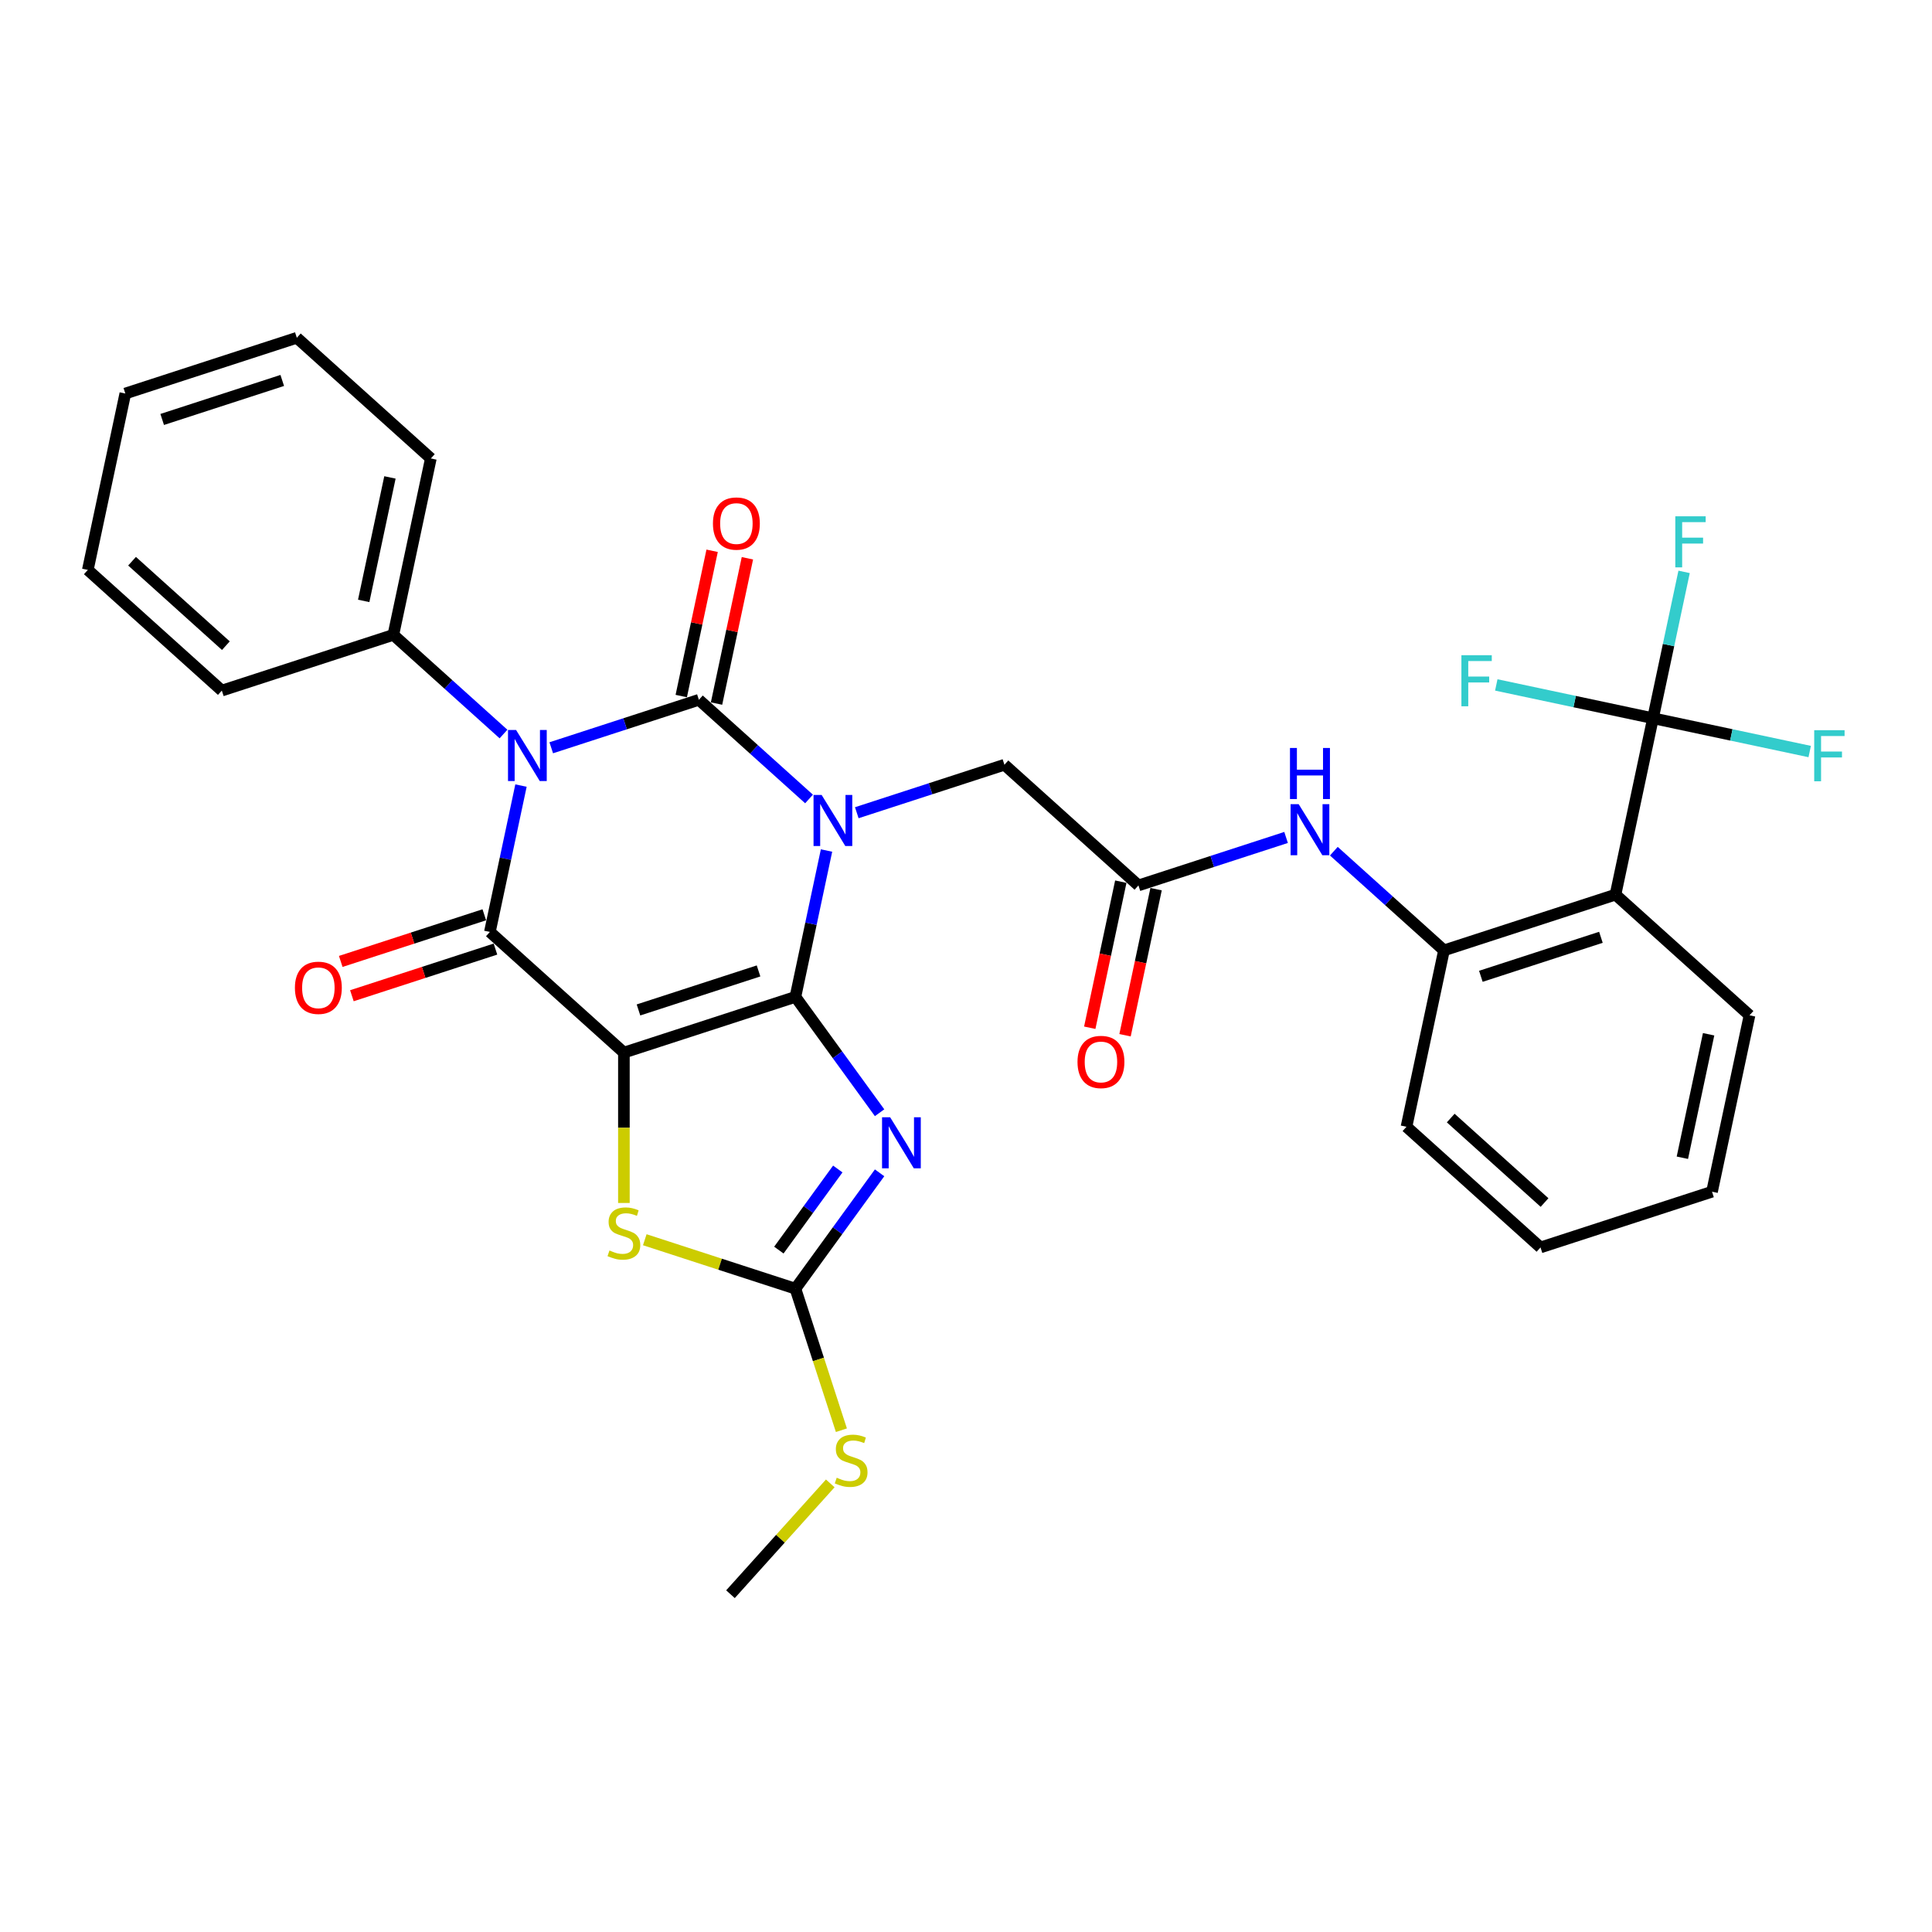 <?xml version='1.0' encoding='iso-8859-1'?>
<svg version='1.1' baseProfile='full'
              xmlns='http://www.w3.org/2000/svg'
                      xmlns:rdkit='http://www.rdkit.org/xml'
                      xmlns:xlink='http://www.w3.org/1999/xlink'
                  xml:space='preserve'
width='1000px' height='1000px' viewBox='0 0 1000 1000'>
<!-- END OF HEADER -->
<rect style='opacity:1.0;fill:#FFFFFF;stroke:none' width='1000' height='1000' x='0' y='0'> </rect>
<path class='bond-0' d='M 411.706,515.982 L 419.757,478.105' style='fill:none;fill-rule:evenodd;stroke:#000000;stroke-width:6px;stroke-linecap:butt;stroke-linejoin:miter;stroke-opacity:1' />
<path class='bond-0' d='M 419.757,478.105 L 427.808,440.229' style='fill:none;fill-rule:evenodd;stroke:#0000FF;stroke-width:6px;stroke-linecap:butt;stroke-linejoin:miter;stroke-opacity:1' />
<path class='bond-1' d='M 411.706,515.982 L 322.929,544.827' style='fill:none;fill-rule:evenodd;stroke:#000000;stroke-width:6px;stroke-linecap:butt;stroke-linejoin:miter;stroke-opacity:1' />
<path class='bond-1' d='M 392.62,502.554 L 330.477,522.745' style='fill:none;fill-rule:evenodd;stroke:#000000;stroke-width:6px;stroke-linecap:butt;stroke-linejoin:miter;stroke-opacity:1' />
<path class='bond-5' d='M 411.706,515.982 L 433.49,545.965' style='fill:none;fill-rule:evenodd;stroke:#000000;stroke-width:6px;stroke-linecap:butt;stroke-linejoin:miter;stroke-opacity:1' />
<path class='bond-5' d='M 433.49,545.965 L 455.274,575.949' style='fill:none;fill-rule:evenodd;stroke:#0000FF;stroke-width:6px;stroke-linecap:butt;stroke-linejoin:miter;stroke-opacity:1' />
<path class='bond-2' d='M 418.754,413.549 L 390.249,387.883' style='fill:none;fill-rule:evenodd;stroke:#0000FF;stroke-width:6px;stroke-linecap:butt;stroke-linejoin:miter;stroke-opacity:1' />
<path class='bond-2' d='M 390.249,387.883 L 361.744,362.217' style='fill:none;fill-rule:evenodd;stroke:#000000;stroke-width:6px;stroke-linecap:butt;stroke-linejoin:miter;stroke-opacity:1' />
<path class='bond-10' d='M 443.472,420.662 L 481.681,408.247' style='fill:none;fill-rule:evenodd;stroke:#0000FF;stroke-width:6px;stroke-linecap:butt;stroke-linejoin:miter;stroke-opacity:1' />
<path class='bond-10' d='M 481.681,408.247 L 519.889,395.832' style='fill:none;fill-rule:evenodd;stroke:#000000;stroke-width:6px;stroke-linecap:butt;stroke-linejoin:miter;stroke-opacity:1' />
<path class='bond-4' d='M 322.929,544.827 L 253.561,482.368' style='fill:none;fill-rule:evenodd;stroke:#000000;stroke-width:6px;stroke-linecap:butt;stroke-linejoin:miter;stroke-opacity:1' />
<path class='bond-6' d='M 322.929,544.827 L 322.929,583.743' style='fill:none;fill-rule:evenodd;stroke:#000000;stroke-width:6px;stroke-linecap:butt;stroke-linejoin:miter;stroke-opacity:1' />
<path class='bond-6' d='M 322.929,583.743 L 322.929,622.658' style='fill:none;fill-rule:evenodd;stroke:#CCCC00;stroke-width:6px;stroke-linecap:butt;stroke-linejoin:miter;stroke-opacity:1' />
<path class='bond-14' d='M 370.875,364.158 L 378.866,326.561' style='fill:none;fill-rule:evenodd;stroke:#000000;stroke-width:6px;stroke-linecap:butt;stroke-linejoin:miter;stroke-opacity:1' />
<path class='bond-14' d='M 378.866,326.561 L 386.858,288.964' style='fill:none;fill-rule:evenodd;stroke:#FF0000;stroke-width:6px;stroke-linecap:butt;stroke-linejoin:miter;stroke-opacity:1' />
<path class='bond-14' d='M 352.614,360.277 L 360.605,322.68' style='fill:none;fill-rule:evenodd;stroke:#000000;stroke-width:6px;stroke-linecap:butt;stroke-linejoin:miter;stroke-opacity:1' />
<path class='bond-14' d='M 360.605,322.68 L 368.597,285.083' style='fill:none;fill-rule:evenodd;stroke:#FF0000;stroke-width:6px;stroke-linecap:butt;stroke-linejoin:miter;stroke-opacity:1' />
<path class='bond-33' d='M 361.744,362.217 L 323.536,374.632' style='fill:none;fill-rule:evenodd;stroke:#000000;stroke-width:6px;stroke-linecap:butt;stroke-linejoin:miter;stroke-opacity:1' />
<path class='bond-33' d='M 323.536,374.632 L 285.327,387.047' style='fill:none;fill-rule:evenodd;stroke:#0000FF;stroke-width:6px;stroke-linecap:butt;stroke-linejoin:miter;stroke-opacity:1' />
<path class='bond-3' d='M 269.663,406.614 L 261.612,444.491' style='fill:none;fill-rule:evenodd;stroke:#0000FF;stroke-width:6px;stroke-linecap:butt;stroke-linejoin:miter;stroke-opacity:1' />
<path class='bond-3' d='M 261.612,444.491 L 253.561,482.368' style='fill:none;fill-rule:evenodd;stroke:#000000;stroke-width:6px;stroke-linecap:butt;stroke-linejoin:miter;stroke-opacity:1' />
<path class='bond-15' d='M 260.609,379.935 L 232.104,354.269' style='fill:none;fill-rule:evenodd;stroke:#0000FF;stroke-width:6px;stroke-linecap:butt;stroke-linejoin:miter;stroke-opacity:1' />
<path class='bond-15' d='M 232.104,354.269 L 203.599,328.603' style='fill:none;fill-rule:evenodd;stroke:#000000;stroke-width:6px;stroke-linecap:butt;stroke-linejoin:miter;stroke-opacity:1' />
<path class='bond-16' d='M 250.676,473.49 L 213.522,485.562' style='fill:none;fill-rule:evenodd;stroke:#000000;stroke-width:6px;stroke-linecap:butt;stroke-linejoin:miter;stroke-opacity:1' />
<path class='bond-16' d='M 213.522,485.562 L 176.368,497.634' style='fill:none;fill-rule:evenodd;stroke:#FF0000;stroke-width:6px;stroke-linecap:butt;stroke-linejoin:miter;stroke-opacity:1' />
<path class='bond-16' d='M 256.445,491.245 L 219.291,503.317' style='fill:none;fill-rule:evenodd;stroke:#000000;stroke-width:6px;stroke-linecap:butt;stroke-linejoin:miter;stroke-opacity:1' />
<path class='bond-16' d='M 219.291,503.317 L 182.137,515.389' style='fill:none;fill-rule:evenodd;stroke:#FF0000;stroke-width:6px;stroke-linecap:butt;stroke-linejoin:miter;stroke-opacity:1' />
<path class='bond-7' d='M 455.274,607.051 L 433.49,637.034' style='fill:none;fill-rule:evenodd;stroke:#0000FF;stroke-width:6px;stroke-linecap:butt;stroke-linejoin:miter;stroke-opacity:1' />
<path class='bond-7' d='M 433.49,637.034 L 411.706,667.017' style='fill:none;fill-rule:evenodd;stroke:#000000;stroke-width:6px;stroke-linecap:butt;stroke-linejoin:miter;stroke-opacity:1' />
<path class='bond-7' d='M 433.635,605.073 L 418.386,626.061' style='fill:none;fill-rule:evenodd;stroke:#0000FF;stroke-width:6px;stroke-linecap:butt;stroke-linejoin:miter;stroke-opacity:1' />
<path class='bond-7' d='M 418.386,626.061 L 403.137,647.049' style='fill:none;fill-rule:evenodd;stroke:#000000;stroke-width:6px;stroke-linecap:butt;stroke-linejoin:miter;stroke-opacity:1' />
<path class='bond-32' d='M 333.739,641.684 L 372.722,654.351' style='fill:none;fill-rule:evenodd;stroke:#CCCC00;stroke-width:6px;stroke-linecap:butt;stroke-linejoin:miter;stroke-opacity:1' />
<path class='bond-32' d='M 372.722,654.351 L 411.706,667.017' style='fill:none;fill-rule:evenodd;stroke:#000000;stroke-width:6px;stroke-linecap:butt;stroke-linejoin:miter;stroke-opacity:1' />
<path class='bond-18' d='M 411.706,667.017 L 423.608,703.648' style='fill:none;fill-rule:evenodd;stroke:#000000;stroke-width:6px;stroke-linecap:butt;stroke-linejoin:miter;stroke-opacity:1' />
<path class='bond-18' d='M 423.608,703.648 L 435.51,740.28' style='fill:none;fill-rule:evenodd;stroke:#CCCC00;stroke-width:6px;stroke-linecap:butt;stroke-linejoin:miter;stroke-opacity:1' />
<path class='bond-8' d='M 855.586,371.757 L 836.179,463.062' style='fill:none;fill-rule:evenodd;stroke:#000000;stroke-width:6px;stroke-linecap:butt;stroke-linejoin:miter;stroke-opacity:1' />
<path class='bond-19' d='M 855.586,371.757 L 863.637,333.88' style='fill:none;fill-rule:evenodd;stroke:#000000;stroke-width:6px;stroke-linecap:butt;stroke-linejoin:miter;stroke-opacity:1' />
<path class='bond-19' d='M 863.637,333.88 L 871.688,296.003' style='fill:none;fill-rule:evenodd;stroke:#33CCCC;stroke-width:6px;stroke-linecap:butt;stroke-linejoin:miter;stroke-opacity:1' />
<path class='bond-20' d='M 855.586,371.757 L 896.142,380.377' style='fill:none;fill-rule:evenodd;stroke:#000000;stroke-width:6px;stroke-linecap:butt;stroke-linejoin:miter;stroke-opacity:1' />
<path class='bond-20' d='M 896.142,380.377 L 936.698,388.997' style='fill:none;fill-rule:evenodd;stroke:#33CCCC;stroke-width:6px;stroke-linecap:butt;stroke-linejoin:miter;stroke-opacity:1' />
<path class='bond-21' d='M 855.586,371.757 L 815.031,363.136' style='fill:none;fill-rule:evenodd;stroke:#000000;stroke-width:6px;stroke-linecap:butt;stroke-linejoin:miter;stroke-opacity:1' />
<path class='bond-21' d='M 815.031,363.136 L 774.475,354.516' style='fill:none;fill-rule:evenodd;stroke:#33CCCC;stroke-width:6px;stroke-linecap:butt;stroke-linejoin:miter;stroke-opacity:1' />
<path class='bond-9' d='M 836.179,463.062 L 747.403,491.907' style='fill:none;fill-rule:evenodd;stroke:#000000;stroke-width:6px;stroke-linecap:butt;stroke-linejoin:miter;stroke-opacity:1' />
<path class='bond-9' d='M 828.632,485.144 L 766.488,505.335' style='fill:none;fill-rule:evenodd;stroke:#000000;stroke-width:6px;stroke-linecap:butt;stroke-linejoin:miter;stroke-opacity:1' />
<path class='bond-22' d='M 836.179,463.062 L 905.548,525.521' style='fill:none;fill-rule:evenodd;stroke:#000000;stroke-width:6px;stroke-linecap:butt;stroke-linejoin:miter;stroke-opacity:1' />
<path class='bond-12' d='M 519.889,395.832 L 589.258,458.292' style='fill:none;fill-rule:evenodd;stroke:#000000;stroke-width:6px;stroke-linecap:butt;stroke-linejoin:miter;stroke-opacity:1' />
<path class='bond-11' d='M 747.403,491.907 L 718.898,466.241' style='fill:none;fill-rule:evenodd;stroke:#000000;stroke-width:6px;stroke-linecap:butt;stroke-linejoin:miter;stroke-opacity:1' />
<path class='bond-11' d='M 718.898,466.241 L 690.393,440.575' style='fill:none;fill-rule:evenodd;stroke:#0000FF;stroke-width:6px;stroke-linecap:butt;stroke-linejoin:miter;stroke-opacity:1' />
<path class='bond-23' d='M 747.403,491.907 L 727.995,583.212' style='fill:none;fill-rule:evenodd;stroke:#000000;stroke-width:6px;stroke-linecap:butt;stroke-linejoin:miter;stroke-opacity:1' />
<path class='bond-13' d='M 589.258,458.292 L 627.467,445.877' style='fill:none;fill-rule:evenodd;stroke:#000000;stroke-width:6px;stroke-linecap:butt;stroke-linejoin:miter;stroke-opacity:1' />
<path class='bond-13' d='M 627.467,445.877 L 665.675,433.462' style='fill:none;fill-rule:evenodd;stroke:#0000FF;stroke-width:6px;stroke-linecap:butt;stroke-linejoin:miter;stroke-opacity:1' />
<path class='bond-17' d='M 580.127,456.351 L 572.092,494.153' style='fill:none;fill-rule:evenodd;stroke:#000000;stroke-width:6px;stroke-linecap:butt;stroke-linejoin:miter;stroke-opacity:1' />
<path class='bond-17' d='M 572.092,494.153 L 564.057,531.956' style='fill:none;fill-rule:evenodd;stroke:#FF0000;stroke-width:6px;stroke-linecap:butt;stroke-linejoin:miter;stroke-opacity:1' />
<path class='bond-17' d='M 598.388,460.233 L 590.353,498.035' style='fill:none;fill-rule:evenodd;stroke:#000000;stroke-width:6px;stroke-linecap:butt;stroke-linejoin:miter;stroke-opacity:1' />
<path class='bond-17' d='M 590.353,498.035 L 582.318,535.837' style='fill:none;fill-rule:evenodd;stroke:#FF0000;stroke-width:6px;stroke-linecap:butt;stroke-linejoin:miter;stroke-opacity:1' />
<path class='bond-24' d='M 203.599,328.603 L 223.007,237.298' style='fill:none;fill-rule:evenodd;stroke:#000000;stroke-width:6px;stroke-linecap:butt;stroke-linejoin:miter;stroke-opacity:1' />
<path class='bond-24' d='M 188.25,311.025 L 201.835,247.112' style='fill:none;fill-rule:evenodd;stroke:#000000;stroke-width:6px;stroke-linecap:butt;stroke-linejoin:miter;stroke-opacity:1' />
<path class='bond-25' d='M 203.599,328.603 L 114.823,357.448' style='fill:none;fill-rule:evenodd;stroke:#000000;stroke-width:6px;stroke-linecap:butt;stroke-linejoin:miter;stroke-opacity:1' />
<path class='bond-26' d='M 429.741,767.798 L 403.916,796.48' style='fill:none;fill-rule:evenodd;stroke:#CCCC00;stroke-width:6px;stroke-linecap:butt;stroke-linejoin:miter;stroke-opacity:1' />
<path class='bond-26' d='M 403.916,796.48 L 378.091,825.162' style='fill:none;fill-rule:evenodd;stroke:#000000;stroke-width:6px;stroke-linecap:butt;stroke-linejoin:miter;stroke-opacity:1' />
<path class='bond-35' d='M 905.548,525.521 L 886.14,616.826' style='fill:none;fill-rule:evenodd;stroke:#000000;stroke-width:6px;stroke-linecap:butt;stroke-linejoin:miter;stroke-opacity:1' />
<path class='bond-35' d='M 884.376,535.336 L 870.79,599.249' style='fill:none;fill-rule:evenodd;stroke:#000000;stroke-width:6px;stroke-linecap:butt;stroke-linejoin:miter;stroke-opacity:1' />
<path class='bond-28' d='M 727.995,583.212 L 797.364,645.672' style='fill:none;fill-rule:evenodd;stroke:#000000;stroke-width:6px;stroke-linecap:butt;stroke-linejoin:miter;stroke-opacity:1' />
<path class='bond-28' d='M 750.893,578.707 L 799.451,622.429' style='fill:none;fill-rule:evenodd;stroke:#000000;stroke-width:6px;stroke-linecap:butt;stroke-linejoin:miter;stroke-opacity:1' />
<path class='bond-29' d='M 223.007,237.298 L 153.638,174.838' style='fill:none;fill-rule:evenodd;stroke:#000000;stroke-width:6px;stroke-linecap:butt;stroke-linejoin:miter;stroke-opacity:1' />
<path class='bond-30' d='M 114.823,357.448 L 45.455,294.988' style='fill:none;fill-rule:evenodd;stroke:#000000;stroke-width:6px;stroke-linecap:butt;stroke-linejoin:miter;stroke-opacity:1' />
<path class='bond-30' d='M 116.91,334.205 L 68.352,290.483' style='fill:none;fill-rule:evenodd;stroke:#000000;stroke-width:6px;stroke-linecap:butt;stroke-linejoin:miter;stroke-opacity:1' />
<path class='bond-27' d='M 886.14,616.826 L 797.364,645.672' style='fill:none;fill-rule:evenodd;stroke:#000000;stroke-width:6px;stroke-linecap:butt;stroke-linejoin:miter;stroke-opacity:1' />
<path class='bond-34' d='M 153.638,174.838 L 64.862,203.683' style='fill:none;fill-rule:evenodd;stroke:#000000;stroke-width:6px;stroke-linecap:butt;stroke-linejoin:miter;stroke-opacity:1' />
<path class='bond-34' d='M 146.091,196.92 L 83.948,217.111' style='fill:none;fill-rule:evenodd;stroke:#000000;stroke-width:6px;stroke-linecap:butt;stroke-linejoin:miter;stroke-opacity:1' />
<path class='bond-31' d='M 45.455,294.988 L 64.862,203.683' style='fill:none;fill-rule:evenodd;stroke:#000000;stroke-width:6px;stroke-linecap:butt;stroke-linejoin:miter;stroke-opacity:1' />
<path  class='atom-1' d='M 425.27 411.46
L 433.932 425.461
Q 434.791 426.843, 436.172 429.344
Q 437.554 431.846, 437.628 431.995
L 437.628 411.46
L 441.138 411.46
L 441.138 437.895
L 437.516 437.895
L 428.219 422.586
Q 427.137 420.794, 425.979 418.741
Q 424.859 416.687, 424.523 416.052
L 424.523 437.895
L 421.088 437.895
L 421.088 411.46
L 425.27 411.46
' fill='#0000FF'/>
<path  class='atom-4' d='M 267.125 377.845
L 275.787 391.847
Q 276.646 393.228, 278.027 395.73
Q 279.409 398.231, 279.484 398.381
L 279.484 377.845
L 282.993 377.845
L 282.993 404.28
L 279.372 404.28
L 270.074 388.972
Q 268.992 387.179, 267.834 385.126
Q 266.714 383.072, 266.378 382.437
L 266.378 404.28
L 262.943 404.28
L 262.943 377.845
L 267.125 377.845
' fill='#0000FF'/>
<path  class='atom-6' d='M 460.729 578.282
L 469.391 592.284
Q 470.25 593.665, 471.632 596.167
Q 473.013 598.669, 473.088 598.818
L 473.088 578.282
L 476.597 578.282
L 476.597 604.717
L 472.976 604.717
L 463.679 589.409
Q 462.596 587.617, 461.438 585.563
Q 460.318 583.509, 459.982 582.875
L 459.982 604.717
L 456.547 604.717
L 456.547 578.282
L 460.729 578.282
' fill='#0000FF'/>
<path  class='atom-7' d='M 315.462 647.245
Q 315.76 647.357, 316.993 647.88
Q 318.225 648.403, 319.569 648.739
Q 320.95 649.038, 322.295 649.038
Q 324.796 649.038, 326.252 647.843
Q 327.709 646.611, 327.709 644.482
Q 327.709 643.026, 326.962 642.13
Q 326.252 641.234, 325.132 640.748
Q 324.012 640.263, 322.145 639.703
Q 319.793 638.994, 318.374 638.322
Q 316.993 637.649, 315.985 636.231
Q 315.014 634.812, 315.014 632.422
Q 315.014 629.099, 317.254 627.045
Q 319.532 624.992, 324.012 624.992
Q 327.074 624.992, 330.546 626.448
L 329.688 629.323
Q 326.514 628.016, 324.124 628.016
Q 321.548 628.016, 320.129 629.099
Q 318.71 630.145, 318.748 631.974
Q 318.748 633.393, 319.457 634.252
Q 320.204 635.11, 321.249 635.596
Q 322.332 636.081, 324.124 636.641
Q 326.514 637.388, 327.933 638.135
Q 329.351 638.882, 330.36 640.412
Q 331.405 641.906, 331.405 644.482
Q 331.405 648.141, 328.941 650.12
Q 326.514 652.062, 322.444 652.062
Q 320.092 652.062, 318.299 651.539
Q 316.545 651.054, 314.454 650.195
L 315.462 647.245
' fill='#CCCC00'/>
<path  class='atom-14' d='M 672.191 416.229
L 680.853 430.231
Q 681.712 431.612, 683.093 434.114
Q 684.475 436.616, 684.55 436.765
L 684.55 416.229
L 688.059 416.229
L 688.059 442.664
L 684.438 442.664
L 675.14 427.356
Q 674.058 425.564, 672.9 423.51
Q 671.78 421.457, 671.444 420.822
L 671.444 442.664
L 668.009 442.664
L 668.009 416.229
L 672.191 416.229
' fill='#0000FF'/>
<path  class='atom-14' d='M 667.691 387.15
L 671.276 387.15
L 671.276 398.389
L 684.792 398.389
L 684.792 387.15
L 688.377 387.15
L 688.377 413.586
L 684.792 413.586
L 684.792 401.376
L 671.276 401.376
L 671.276 413.586
L 667.691 413.586
L 667.691 387.15
' fill='#0000FF'/>
<path  class='atom-15' d='M 369.017 270.987
Q 369.017 264.64, 372.153 261.093
Q 375.29 257.545, 381.152 257.545
Q 387.014 257.545, 390.15 261.093
Q 393.287 264.64, 393.287 270.987
Q 393.287 277.409, 390.113 281.068
Q 386.939 284.69, 381.152 284.69
Q 375.327 284.69, 372.153 281.068
Q 369.017 277.447, 369.017 270.987
M 381.152 281.703
Q 385.184 281.703, 387.35 279.015
Q 389.553 276.289, 389.553 270.987
Q 389.553 265.797, 387.35 263.183
Q 385.184 260.532, 381.152 260.532
Q 377.119 260.532, 374.916 263.146
Q 372.751 265.76, 372.751 270.987
Q 372.751 276.326, 374.916 279.015
Q 377.119 281.703, 381.152 281.703
' fill='#FF0000'/>
<path  class='atom-17' d='M 152.65 511.287
Q 152.65 504.94, 155.786 501.393
Q 158.922 497.846, 164.784 497.846
Q 170.647 497.846, 173.783 501.393
Q 176.919 504.94, 176.919 511.287
Q 176.919 517.709, 173.746 521.369
Q 170.572 524.99, 164.784 524.99
Q 158.96 524.99, 155.786 521.369
Q 152.65 517.747, 152.65 511.287
M 164.784 522.003
Q 168.817 522.003, 170.983 519.315
Q 173.186 516.589, 173.186 511.287
Q 173.186 506.097, 170.983 503.484
Q 168.817 500.833, 164.784 500.833
Q 160.752 500.833, 158.549 503.446
Q 156.383 506.06, 156.383 511.287
Q 156.383 516.627, 158.549 519.315
Q 160.752 522.003, 164.784 522.003
' fill='#FF0000'/>
<path  class='atom-18' d='M 557.716 549.672
Q 557.716 543.324, 560.852 539.777
Q 563.988 536.23, 569.85 536.23
Q 575.712 536.23, 578.849 539.777
Q 581.985 543.324, 581.985 549.672
Q 581.985 556.094, 578.812 559.753
Q 575.638 563.375, 569.85 563.375
Q 564.026 563.375, 560.852 559.753
Q 557.716 556.131, 557.716 549.672
M 569.85 560.388
Q 573.883 560.388, 576.049 557.699
Q 578.251 554.974, 578.251 549.672
Q 578.251 544.482, 576.049 541.868
Q 573.883 539.217, 569.85 539.217
Q 565.818 539.217, 563.615 541.831
Q 561.449 544.444, 561.449 549.672
Q 561.449 555.011, 563.615 557.699
Q 565.818 560.388, 569.85 560.388
' fill='#FF0000'/>
<path  class='atom-19' d='M 433.083 764.867
Q 433.382 764.979, 434.614 765.501
Q 435.846 766.024, 437.19 766.36
Q 438.572 766.659, 439.916 766.659
Q 442.418 766.659, 443.874 765.464
Q 445.33 764.232, 445.33 762.104
Q 445.33 760.647, 444.583 759.751
Q 443.874 758.855, 442.754 758.37
Q 441.633 757.884, 439.767 757.324
Q 437.414 756.615, 435.995 755.943
Q 434.614 755.271, 433.606 753.852
Q 432.635 752.433, 432.635 750.043
Q 432.635 746.72, 434.875 744.667
Q 437.153 742.613, 441.633 742.613
Q 444.695 742.613, 448.168 744.069
L 447.309 746.944
Q 444.135 745.638, 441.745 745.638
Q 439.169 745.638, 437.75 746.72
Q 436.331 747.766, 436.369 749.595
Q 436.369 751.014, 437.078 751.873
Q 437.825 752.732, 438.87 753.217
Q 439.953 753.703, 441.745 754.263
Q 444.135 755.009, 445.554 755.756
Q 446.973 756.503, 447.981 758.034
Q 449.026 759.527, 449.026 762.104
Q 449.026 765.763, 446.562 767.742
Q 444.135 769.683, 440.065 769.683
Q 437.713 769.683, 435.921 769.16
Q 434.166 768.675, 432.075 767.816
L 433.083 764.867
' fill='#CCCC00'/>
<path  class='atom-20' d='M 867.134 267.234
L 882.854 267.234
L 882.854 270.258
L 870.681 270.258
L 870.681 278.286
L 881.509 278.286
L 881.509 281.348
L 870.681 281.348
L 870.681 293.669
L 867.134 293.669
L 867.134 267.234
' fill='#33CCCC'/>
<path  class='atom-21' d='M 939.032 377.946
L 954.751 377.946
L 954.751 380.971
L 942.579 380.971
L 942.579 388.998
L 953.407 388.998
L 953.407 392.06
L 942.579 392.06
L 942.579 404.382
L 939.032 404.382
L 939.032 377.946
' fill='#33CCCC'/>
<path  class='atom-22' d='M 756.422 339.132
L 772.141 339.132
L 772.141 342.156
L 759.969 342.156
L 759.969 350.184
L 770.797 350.184
L 770.797 353.245
L 759.969 353.245
L 759.969 365.567
L 756.422 365.567
L 756.422 339.132
' fill='#33CCCC'/>
</svg>
